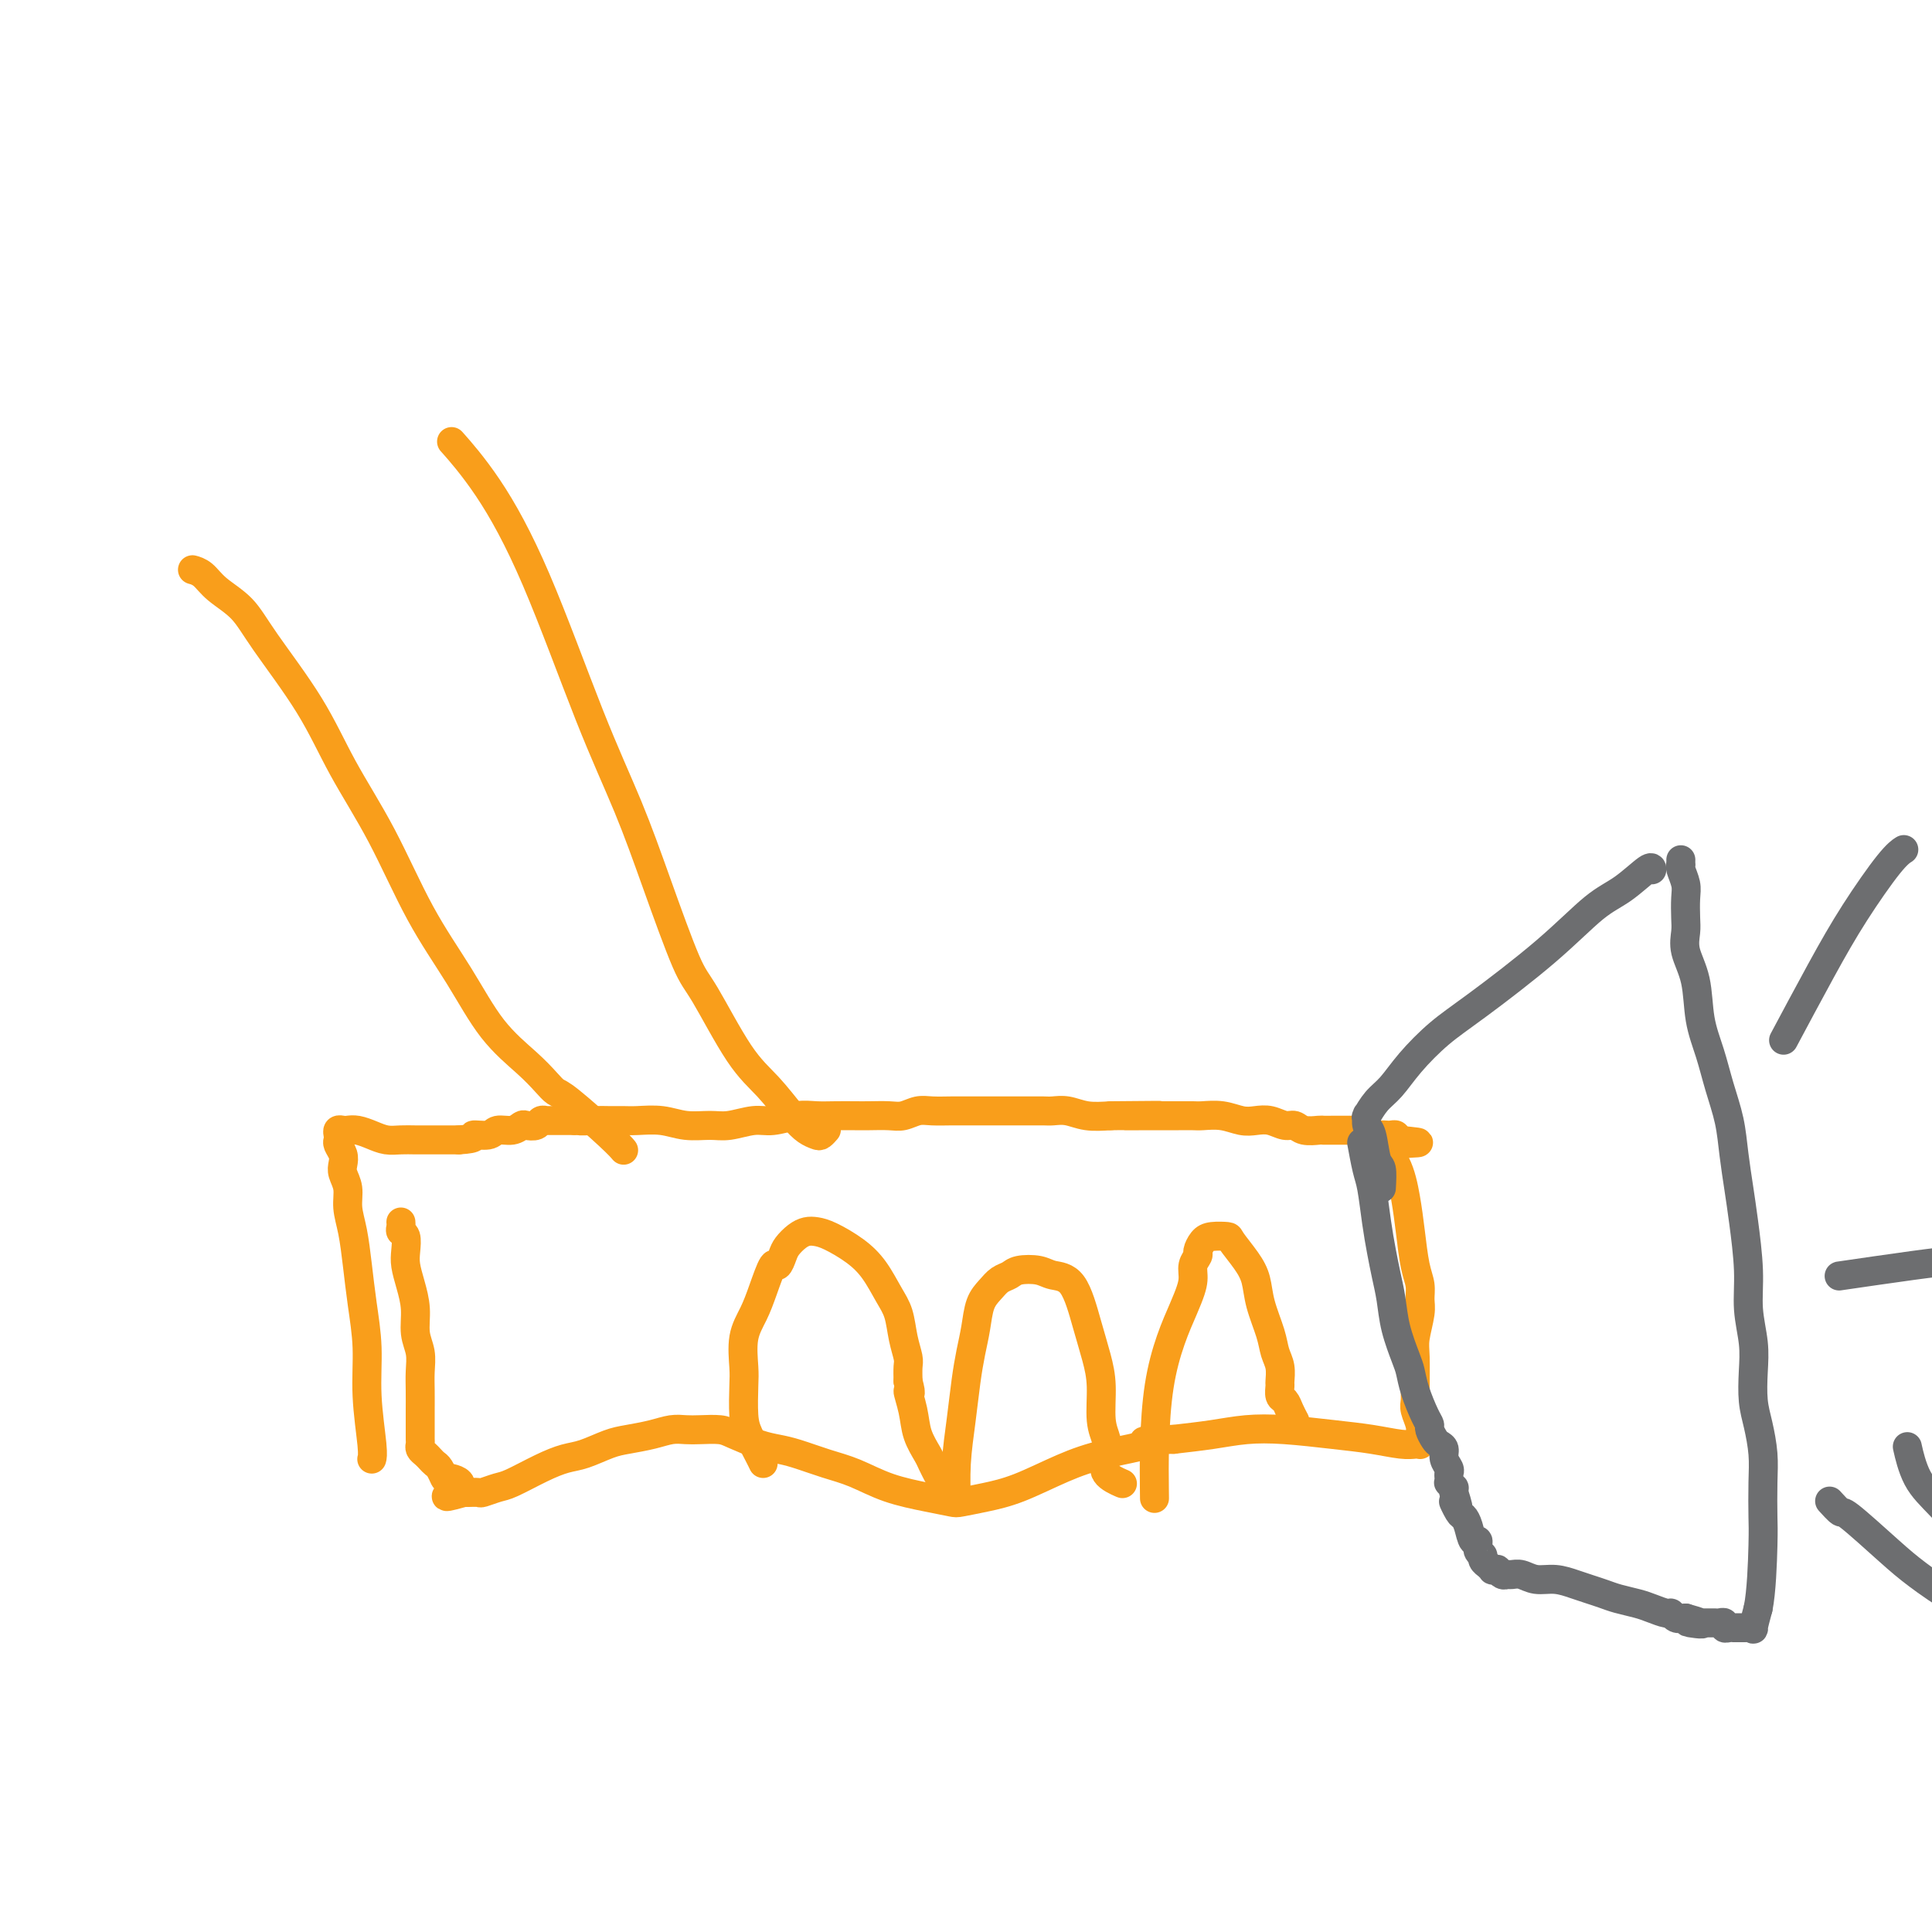 <svg viewBox='0 0 400 400' version='1.1' xmlns='http://www.w3.org/2000/svg' xmlns:xlink='http://www.w3.org/1999/xlink'><g fill='none' stroke='#F99E1B' stroke-width='6' stroke-linecap='round' stroke-linejoin='round'><path d='M77,302c0.000,-0.000 0.000,-0.000 0,0c-0.000,0.000 -0.000,0.001 0,0c0.000,-0.001 0.001,-0.004 0,0c-0.001,0.004 -0.004,0.014 0,0c0.004,-0.014 0.016,-0.051 0,0c-0.016,0.051 -0.060,0.190 0,0c0.060,-0.190 0.223,-0.709 0,-3c-0.223,-2.291 -0.833,-6.356 -1,-10c-0.167,-3.644 0.109,-6.869 0,-10c-0.109,-3.131 -0.603,-6.168 -1,-9c-0.397,-2.832 -0.699,-5.458 -1,-8c-0.301,-2.542 -0.603,-4.999 -1,-7c-0.397,-2.001 -0.890,-3.547 -1,-5c-0.110,-1.453 0.163,-2.813 0,-4c-0.163,-1.187 -0.762,-2.202 -1,-3c-0.238,-0.798 -0.116,-1.379 0,-2c0.116,-0.621 0.226,-1.280 0,-2c-0.226,-0.720 -0.790,-1.499 -1,-2c-0.210,-0.501 -0.068,-0.722 0,-1c0.068,-0.278 0.062,-0.611 0,-1c-0.062,-0.389 -0.179,-0.834 0,-1c0.179,-0.166 0.656,-0.055 1,0c0.344,0.055 0.556,0.053 1,0c0.444,-0.053 1.119,-0.158 2,0c0.881,0.158 1.968,0.578 3,1c1.032,0.422 2.009,0.845 3,1c0.991,0.155 1.998,0.042 3,0c1.002,-0.042 2.001,-0.011 3,0c0.999,0.011 2.000,0.003 3,0c1.000,-0.003 2.000,-0.001 3,0c1.000,0.001 2.000,0.000 3,0'/><path d='M95,236c4.387,-0.244 2.853,-0.854 3,-1c0.147,-0.146 1.975,0.171 3,0c1.025,-0.171 1.248,-0.829 2,-1c0.752,-0.171 2.032,0.147 3,0c0.968,-0.147 1.622,-0.757 2,-1c0.378,-0.243 0.478,-0.118 1,0c0.522,0.118 1.464,0.228 2,0c0.536,-0.228 0.664,-0.793 1,-1c0.336,-0.207 0.879,-0.055 1,0c0.121,0.055 -0.179,0.015 0,0c0.179,-0.015 0.837,-0.004 1,0c0.163,0.004 -0.168,0.001 0,0c0.168,-0.001 0.833,-0.000 1,0c0.167,0.000 -0.166,0.000 0,0c0.166,-0.000 0.832,-0.000 1,0c0.168,0.000 -0.162,0.000 0,0c0.162,-0.000 0.817,-0.000 1,0c0.183,0.000 -0.104,0.000 0,0c0.104,-0.000 0.601,-0.000 1,0c0.399,0.000 0.699,0.000 1,0'/><path d='M119,232c3.795,-0.619 1.283,-0.166 1,0c-0.283,0.166 1.662,0.043 3,0c1.338,-0.043 2.068,-0.008 3,0c0.932,0.008 2.066,-0.012 3,0c0.934,0.012 1.669,0.057 3,0c1.331,-0.057 3.259,-0.215 5,0c1.741,0.215 3.297,0.805 5,1c1.703,0.195 3.554,-0.004 5,0c1.446,0.004 2.487,0.211 4,0c1.513,-0.211 3.499,-0.841 5,-1c1.501,-0.159 2.516,0.154 4,0c1.484,-0.154 3.435,-0.773 5,-1c1.565,-0.227 2.744,-0.061 4,0c1.256,0.061 2.590,0.017 4,0c1.410,-0.017 2.895,-0.008 4,0c1.105,0.008 1.831,0.016 3,0c1.169,-0.016 2.781,-0.057 4,0c1.219,0.057 2.045,0.211 3,0c0.955,-0.211 2.041,-0.789 3,-1c0.959,-0.211 1.793,-0.057 3,0c1.207,0.057 2.787,0.015 4,0c1.213,-0.015 2.061,-0.004 3,0c0.939,0.004 1.971,0.001 3,0c1.029,-0.001 2.057,-0.000 3,0c0.943,0.000 1.802,-0.001 3,0c1.198,0.001 2.735,0.004 4,0c1.265,-0.004 2.259,-0.015 3,0c0.741,0.015 1.230,0.056 2,0c0.770,-0.056 1.823,-0.207 3,0c1.177,0.207 2.479,0.774 4,1c1.521,0.226 3.260,0.113 5,0'/><path d='M230,231c17.874,-0.155 7.058,-0.042 4,0c-3.058,0.042 1.640,0.011 4,0c2.360,-0.011 2.381,-0.004 3,0c0.619,0.004 1.835,0.005 3,0c1.165,-0.005 2.279,-0.015 3,0c0.721,0.015 1.049,0.056 2,0c0.951,-0.056 2.523,-0.207 4,0c1.477,0.207 2.857,0.772 4,1c1.143,0.228 2.048,0.117 3,0c0.952,-0.117 1.950,-0.242 3,0c1.050,0.242 2.150,0.849 3,1c0.850,0.151 1.449,-0.156 2,0c0.551,0.156 1.053,0.774 2,1c0.947,0.226 2.337,0.061 3,0c0.663,-0.061 0.598,-0.016 1,0c0.402,0.016 1.272,0.003 2,0c0.728,-0.003 1.316,0.003 2,0c0.684,-0.003 1.465,-0.015 2,0c0.535,0.015 0.826,0.056 1,0c0.174,-0.056 0.231,-0.211 1,0c0.769,0.211 2.248,0.788 3,1c0.752,0.212 0.776,0.060 1,0c0.224,-0.060 0.648,-0.026 1,0c0.352,0.026 0.633,0.046 1,0c0.367,-0.046 0.819,-0.156 1,0c0.181,0.156 0.090,0.578 0,1'/><path d='M289,236c9.156,0.848 2.547,0.467 0,1c-2.547,0.533 -1.033,1.980 0,4c1.033,2.020 1.583,4.614 2,7c0.417,2.386 0.701,4.566 1,7c0.299,2.434 0.612,5.124 1,7c0.388,1.876 0.850,2.940 1,4c0.150,1.060 -0.012,2.118 0,3c0.012,0.882 0.200,1.587 0,3c-0.200,1.413 -0.787,3.532 -1,5c-0.213,1.468 -0.053,2.284 0,4c0.053,1.716 0.000,4.333 0,6c-0.000,1.667 0.053,2.383 0,3c-0.053,0.617 -0.210,1.136 0,2c0.210,0.864 0.789,2.074 1,3c0.211,0.926 0.055,1.568 0,2c-0.055,0.432 -0.007,0.652 0,1c0.007,0.348 -0.025,0.822 0,1c0.025,0.178 0.108,0.059 0,0c-0.108,-0.059 -0.406,-0.058 -1,0c-0.594,0.058 -1.483,0.172 -3,0c-1.517,-0.172 -3.663,-0.632 -6,-1c-2.337,-0.368 -4.867,-0.646 -8,-1c-3.133,-0.354 -6.871,-0.786 -10,-1c-3.129,-0.214 -5.650,-0.212 -8,0c-2.350,0.212 -4.529,0.632 -7,1c-2.471,0.368 -5.236,0.684 -8,1'/><path d='M243,298c-8.877,0.139 -5.570,0.485 -6,1c-0.430,0.515 -4.599,1.199 -8,2c-3.401,0.801 -6.036,1.718 -9,3c-2.964,1.282 -6.256,2.930 -9,4c-2.744,1.070 -4.938,1.564 -7,2c-2.062,0.436 -3.992,0.815 -5,1c-1.008,0.185 -1.093,0.177 -2,0c-0.907,-0.177 -2.637,-0.523 -5,-1c-2.363,-0.477 -5.360,-1.084 -8,-2c-2.640,-0.916 -4.925,-2.142 -7,-3c-2.075,-0.858 -3.942,-1.347 -6,-2c-2.058,-0.653 -4.307,-1.471 -6,-2c-1.693,-0.529 -2.830,-0.769 -4,-1c-1.170,-0.231 -2.371,-0.454 -4,-1c-1.629,-0.546 -3.685,-1.415 -5,-2c-1.315,-0.585 -1.890,-0.886 -3,-1c-1.110,-0.114 -2.754,-0.041 -4,0c-1.246,0.041 -2.092,0.052 -3,0c-0.908,-0.052 -1.877,-0.165 -3,0c-1.123,0.165 -2.400,0.607 -4,1c-1.600,0.393 -3.524,0.737 -5,1c-1.476,0.263 -2.503,0.445 -4,1c-1.497,0.555 -3.463,1.482 -5,2c-1.537,0.518 -2.643,0.626 -4,1c-1.357,0.374 -2.964,1.014 -5,2c-2.036,0.986 -4.500,2.317 -6,3c-1.500,0.683 -2.037,0.719 -3,1c-0.963,0.281 -2.351,0.807 -3,1c-0.649,0.193 -0.559,0.052 -1,0c-0.441,-0.052 -1.412,-0.015 -2,0c-0.588,0.015 -0.794,0.007 -1,0'/><path d='M96,309c-6.770,1.914 -2.195,0.198 -1,-1c1.195,-1.198 -0.989,-1.879 -2,-2c-1.011,-0.121 -0.848,0.318 -1,0c-0.152,-0.318 -0.619,-1.395 -1,-2c-0.381,-0.605 -0.676,-0.740 -1,-1c-0.324,-0.260 -0.675,-0.647 -1,-1c-0.325,-0.353 -0.623,-0.672 -1,-1c-0.377,-0.328 -0.833,-0.664 -1,-1c-0.167,-0.336 -0.045,-0.671 0,-1c0.045,-0.329 0.012,-0.653 0,-1c-0.012,-0.347 -0.003,-0.718 0,-1c0.003,-0.282 0.001,-0.476 0,-1c-0.001,-0.524 0.001,-1.378 0,-2c-0.001,-0.622 -0.004,-1.011 0,-2c0.004,-0.989 0.016,-2.577 0,-4c-0.016,-1.423 -0.060,-2.680 0,-4c0.060,-1.320 0.223,-2.702 0,-4c-0.223,-1.298 -0.830,-2.510 -1,-4c-0.170,-1.490 0.099,-3.257 0,-5c-0.099,-1.743 -0.566,-3.461 -1,-5c-0.434,-1.539 -0.834,-2.898 -1,-4c-0.166,-1.102 -0.097,-1.945 0,-3c0.097,-1.055 0.222,-2.321 0,-3c-0.222,-0.679 -0.791,-0.770 -1,-1c-0.209,-0.230 -0.056,-0.601 0,-1c0.056,-0.399 0.016,-0.828 0,-1c-0.016,-0.172 -0.008,-0.086 0,0'/></g>
<g fill='none' stroke='#6D6E70' stroke-width='6' stroke-linecap='round' stroke-linejoin='round'><path d='M342,180c-0.000,0.000 -0.000,0.000 0,0c0.000,-0.000 0.000,-0.000 0,0c-0.000,0.000 -0.000,0.001 0,0c0.000,-0.001 0.000,-0.004 0,0c-0.000,0.004 -0.001,0.014 0,0c0.001,-0.014 0.002,-0.051 0,0c-0.002,0.051 -0.008,0.192 0,0c0.008,-0.192 0.030,-0.716 -1,0c-1.030,0.716 -3.113,2.671 -5,4c-1.887,1.329 -3.579,2.031 -6,4c-2.421,1.969 -5.572,5.206 -10,9c-4.428,3.794 -10.134,8.146 -14,11c-3.866,2.854 -5.891,4.212 -8,6c-2.109,1.788 -4.302,4.007 -6,6c-1.698,1.993 -2.900,3.762 -4,5c-1.100,1.238 -2.100,1.946 -3,3c-0.900,1.054 -1.702,2.453 -2,3c-0.298,0.547 -0.091,0.241 0,0c0.091,-0.241 0.067,-0.418 0,0c-0.067,0.418 -0.175,1.430 0,2c0.175,0.570 0.635,0.699 1,2c0.365,1.301 0.637,3.773 1,5c0.363,1.227 0.818,1.208 1,2c0.182,0.792 0.091,2.396 0,4'/><path d='M282,237c0.024,0.132 0.048,0.263 0,0c-0.048,-0.263 -0.168,-0.921 0,0c0.168,0.921 0.622,3.421 1,5c0.378,1.579 0.679,2.237 1,4c0.321,1.763 0.662,4.629 1,7c0.338,2.371 0.672,4.245 1,6c0.328,1.755 0.652,3.389 1,5c0.348,1.611 0.722,3.199 1,5c0.278,1.801 0.459,3.816 1,6c0.541,2.184 1.441,4.536 2,6c0.559,1.464 0.776,2.040 1,3c0.224,0.960 0.455,2.302 1,4c0.545,1.698 1.402,3.750 2,5c0.598,1.250 0.935,1.696 1,2c0.065,0.304 -0.141,0.465 0,1c0.141,0.535 0.630,1.442 1,2c0.370,0.558 0.621,0.765 1,1c0.379,0.235 0.886,0.496 1,1c0.114,0.504 -0.165,1.249 0,2c0.165,0.751 0.775,1.507 1,2c0.225,0.493 0.064,0.725 0,1c-0.064,0.275 -0.031,0.595 0,1c0.031,0.405 0.061,0.896 0,1c-0.061,0.104 -0.212,-0.178 0,0c0.212,0.178 0.788,0.817 1,1c0.212,0.183 0.061,-0.091 0,0c-0.061,0.091 -0.030,0.545 0,1'/><path d='M301,309c1.808,5.603 0.330,2.609 0,2c-0.330,-0.609 0.490,1.166 1,2c0.510,0.834 0.710,0.728 1,1c0.290,0.272 0.670,0.923 1,2c0.330,1.077 0.609,2.578 1,3c0.391,0.422 0.893,-0.237 1,0c0.107,0.237 -0.183,1.369 0,2c0.183,0.631 0.838,0.761 1,1c0.162,0.239 -0.168,0.586 0,1c0.168,0.414 0.834,0.896 1,1c0.166,0.104 -0.166,-0.169 0,0c0.166,0.169 0.832,0.781 1,1c0.168,0.219 -0.162,0.044 0,0c0.162,-0.044 0.816,0.041 1,0c0.184,-0.041 -0.103,-0.208 0,0c0.103,0.208 0.596,0.792 1,1c0.404,0.208 0.719,0.041 1,0c0.281,-0.041 0.529,0.045 1,0c0.471,-0.045 1.165,-0.219 2,0c0.835,0.219 1.813,0.832 3,1c1.187,0.168 2.585,-0.110 4,0c1.415,0.110 2.847,0.607 4,1c1.153,0.393 2.026,0.682 3,1c0.974,0.318 2.047,0.664 3,1c0.953,0.336 1.786,0.664 3,1c1.214,0.336 2.811,0.682 4,1c1.189,0.318 1.971,0.607 3,1c1.029,0.393 2.307,0.889 3,1c0.693,0.111 0.802,-0.162 1,0c0.198,0.162 0.485,0.761 1,1c0.515,0.239 1.257,0.120 2,0'/><path d='M349,335c6.371,1.774 2.300,1.207 1,1c-1.300,-0.207 0.172,-0.056 1,0c0.828,0.056 1.010,0.015 1,0c-0.010,-0.015 -0.214,-0.004 0,0c0.214,0.004 0.845,0.001 1,0c0.155,-0.001 -0.166,0.000 0,0c0.166,-0.000 0.819,-0.001 1,0c0.181,0.001 -0.110,0.004 0,0c0.110,-0.004 0.621,-0.015 1,0c0.379,0.015 0.627,0.057 1,0c0.373,-0.057 0.871,-0.211 1,0c0.129,0.211 -0.110,0.789 0,1c0.110,0.211 0.569,0.057 1,0c0.431,-0.057 0.832,-0.015 1,0c0.168,0.015 0.101,0.004 0,0c-0.101,-0.004 -0.237,-0.001 0,0c0.237,0.001 0.847,0.000 1,0c0.153,-0.000 -0.151,-0.000 0,0c0.151,0.000 0.757,0.000 1,0c0.243,-0.000 0.122,-0.001 0,0c-0.122,0.001 -0.244,0.003 0,0c0.244,-0.003 0.853,-0.012 1,0c0.147,0.012 -0.167,0.044 0,0c0.167,-0.044 0.814,-0.166 1,0c0.186,0.166 -0.090,0.619 0,0c0.090,-0.619 0.545,-2.309 1,-4'/><path d='M364,333c0.690,-3.293 0.914,-9.524 1,-13c0.086,-3.476 0.033,-4.195 0,-6c-0.033,-1.805 -0.048,-4.694 0,-7c0.048,-2.306 0.157,-4.029 0,-6c-0.157,-1.971 -0.582,-4.191 -1,-6c-0.418,-1.809 -0.829,-3.206 -1,-5c-0.171,-1.794 -0.101,-3.983 0,-6c0.101,-2.017 0.234,-3.860 0,-6c-0.234,-2.140 -0.837,-4.576 -1,-7c-0.163,-2.424 0.112,-4.834 0,-8c-0.112,-3.166 -0.610,-7.086 -1,-10c-0.390,-2.914 -0.670,-4.823 -1,-7c-0.330,-2.177 -0.708,-4.624 -1,-7c-0.292,-2.376 -0.497,-4.682 -1,-7c-0.503,-2.318 -1.305,-4.647 -2,-7c-0.695,-2.353 -1.282,-4.731 -2,-7c-0.718,-2.269 -1.565,-4.430 -2,-7c-0.435,-2.570 -0.456,-5.549 -1,-8c-0.544,-2.451 -1.609,-4.374 -2,-6c-0.391,-1.626 -0.109,-2.954 0,-4c0.109,-1.046 0.043,-1.811 0,-3c-0.043,-1.189 -0.064,-2.801 0,-4c0.064,-1.199 0.213,-1.985 0,-3c-0.213,-1.015 -0.789,-2.258 -1,-3c-0.211,-0.742 -0.057,-0.982 0,-1c0.057,-0.018 0.015,0.188 0,0c-0.015,-0.188 -0.004,-0.768 0,-1c0.004,-0.232 0.002,-0.116 0,0'/><path d='M370,214c-0.631,1.183 -1.262,2.366 0,0c1.262,-2.366 4.415,-8.280 7,-13c2.585,-4.720 4.600,-8.244 7,-12c2.400,-3.756 5.185,-7.742 7,-10c1.815,-2.258 2.662,-2.788 3,-3c0.338,-0.212 0.169,-0.106 0,0'/><path d='M382,264c-0.001,0.000 -0.001,0.000 0,0c0.001,-0.000 0.004,-0.001 0,0c-0.004,0.001 -0.013,0.002 0,0c0.013,-0.002 0.050,-0.007 0,0c-0.050,0.007 -0.186,0.027 0,0c0.186,-0.027 0.692,-0.101 0,0c-0.692,0.101 -2.584,0.377 0,0c2.584,-0.377 9.643,-1.408 14,-2c4.357,-0.592 6.013,-0.746 8,-1c1.987,-0.254 4.304,-0.607 7,-1c2.696,-0.393 5.770,-0.827 7,-1c1.230,-0.173 0.615,-0.087 0,0'/><path d='M395,300c-0.009,-0.040 -0.018,-0.079 0,0c0.018,0.079 0.062,0.277 0,0c-0.062,-0.277 -0.231,-1.029 0,0c0.231,1.029 0.861,3.838 2,6c1.139,2.162 2.786,3.676 5,6c2.214,2.324 4.996,5.458 8,8c3.004,2.542 6.232,4.492 9,6c2.768,1.508 5.077,2.574 6,3c0.923,0.426 0.462,0.213 0,0'/><path d='M379,311c0.004,0.005 0.009,0.009 0,0c-0.009,-0.009 -0.030,-0.033 0,0c0.030,0.033 0.111,0.122 0,0c-0.111,-0.122 -0.413,-0.457 0,0c0.413,0.457 1.541,1.704 2,2c0.459,0.296 0.247,-0.361 2,1c1.753,1.361 5.470,4.740 8,7c2.530,2.260 3.874,3.399 6,5c2.126,1.601 5.034,3.662 9,6c3.966,2.338 8.990,4.954 11,6c2.010,1.046 1.005,0.523 0,0'/></g>
<g fill='none' stroke='#F99E1B' stroke-width='6' stroke-linecap='round' stroke-linejoin='round'><path d='M40,118c-0.012,-0.003 -0.024,-0.007 0,0c0.024,0.007 0.085,0.023 0,0c-0.085,-0.023 -0.317,-0.085 0,0c0.317,0.085 1.181,0.317 2,1c0.819,0.683 1.591,1.818 3,3c1.409,1.182 3.455,2.412 5,4c1.545,1.588 2.588,3.536 5,7c2.412,3.464 6.194,8.445 9,13c2.806,4.555 4.635,8.684 7,13c2.365,4.316 5.266,8.818 8,14c2.734,5.182 5.303,11.044 8,16c2.697,4.956 5.524,9.006 8,13c2.476,3.994 4.601,7.933 7,11c2.399,3.067 5.073,5.262 7,7c1.927,1.738 3.109,3.019 4,4c0.891,0.981 1.493,1.661 2,2c0.507,0.339 0.919,0.338 3,2c2.081,1.662 5.829,4.986 8,7c2.171,2.014 2.763,2.718 3,3c0.237,0.282 0.118,0.141 0,0'/><path d='M94,92c0.151,0.170 0.302,0.341 0,0c-0.302,-0.341 -1.058,-1.193 0,0c1.058,1.193 3.929,4.431 7,9c3.071,4.569 6.342,10.471 10,19c3.658,8.529 7.704,19.687 11,28c3.296,8.313 5.843,13.780 8,19c2.157,5.220 3.923,10.193 6,16c2.077,5.807 4.464,12.448 6,16c1.536,3.552 2.221,4.016 4,7c1.779,2.984 4.651,8.488 7,12c2.349,3.512 4.173,5.033 6,7c1.827,1.967 3.656,4.380 5,6c1.344,1.620 2.203,2.448 3,3c0.797,0.552 1.533,0.828 2,1c0.467,0.172 0.664,0.239 1,0c0.336,-0.239 0.810,-0.782 1,-1c0.190,-0.218 0.095,-0.109 0,0'/><path d='M158,303c-0.226,-0.471 -0.452,-0.941 -1,-2c-0.548,-1.059 -1.416,-2.705 -2,-4c-0.584,-1.295 -0.882,-2.239 -1,-4c-0.118,-1.761 -0.054,-4.338 0,-6c0.054,-1.662 0.098,-2.408 0,-4c-0.098,-1.592 -0.339,-4.029 0,-6c0.339,-1.971 1.257,-3.476 2,-5c0.743,-1.524 1.312,-3.065 2,-5c0.688,-1.935 1.497,-4.262 2,-5c0.503,-0.738 0.701,0.114 1,0c0.299,-0.114 0.699,-1.194 1,-2c0.301,-0.806 0.505,-1.339 1,-2c0.495,-0.661 1.283,-1.451 2,-2c0.717,-0.549 1.364,-0.858 2,-1c0.636,-0.142 1.262,-0.117 2,0c0.738,0.117 1.588,0.326 3,1c1.412,0.674 3.386,1.814 5,3c1.614,1.186 2.867,2.419 4,4c1.133,1.581 2.146,3.511 3,5c0.854,1.489 1.549,2.537 2,4c0.451,1.463 0.657,3.341 1,5c0.343,1.659 0.823,3.101 1,4c0.177,0.899 0.051,1.257 0,2c-0.051,0.743 -0.025,1.872 0,3'/><path d='M188,286c1.031,3.834 0.107,1.919 0,2c-0.107,0.081 0.602,2.159 1,4c0.398,1.841 0.485,3.446 1,5c0.515,1.554 1.458,3.056 2,4c0.542,0.944 0.684,1.331 1,2c0.316,0.669 0.804,1.620 1,2c0.196,0.380 0.098,0.190 0,0'/><path d='M198,310c-0.006,-0.154 -0.013,-0.308 0,0c0.013,0.308 0.045,1.076 0,0c-0.045,-1.076 -0.166,-3.998 0,-7c0.166,-3.002 0.621,-6.085 1,-9c0.379,-2.915 0.682,-5.662 1,-8c0.318,-2.338 0.651,-4.265 1,-6c0.349,-1.735 0.713,-3.277 1,-5c0.287,-1.723 0.498,-3.628 1,-5c0.502,-1.372 1.296,-2.211 2,-3c0.704,-0.789 1.317,-1.528 2,-2c0.683,-0.472 1.435,-0.675 2,-1c0.565,-0.325 0.942,-0.770 2,-1c1.058,-0.230 2.798,-0.243 4,0c1.202,0.243 1.867,0.743 3,1c1.133,0.257 2.733,0.270 4,2c1.267,1.730 2.200,5.177 3,8c0.800,2.823 1.468,5.022 2,7c0.532,1.978 0.928,3.736 1,6c0.072,2.264 -0.180,5.033 0,7c0.180,1.967 0.791,3.133 1,4c0.209,0.867 0.014,1.434 0,2c-0.014,0.566 0.151,1.131 0,2c-0.151,0.869 -0.618,2.042 0,3c0.618,0.958 2.319,1.702 3,2c0.681,0.298 0.340,0.149 0,0'/><path d='M239,308c0.022,1.936 0.043,3.872 0,0c-0.043,-3.872 -0.151,-13.552 1,-21c1.151,-7.448 3.562,-12.663 5,-16c1.438,-3.337 1.905,-4.796 2,-6c0.095,-1.204 -0.180,-2.155 0,-3c0.180,-0.845 0.816,-1.586 1,-2c0.184,-0.414 -0.083,-0.503 0,-1c0.083,-0.497 0.515,-1.403 1,-2c0.485,-0.597 1.023,-0.884 2,-1c0.977,-0.116 2.393,-0.060 3,0c0.607,0.060 0.404,0.122 1,1c0.596,0.878 1.991,2.570 3,4c1.009,1.430 1.633,2.598 2,4c0.367,1.402 0.476,3.038 1,5c0.524,1.962 1.461,4.251 2,6c0.539,1.749 0.680,2.959 1,4c0.320,1.041 0.821,1.913 1,3c0.179,1.087 0.037,2.388 0,3c-0.037,0.612 0.032,0.536 0,1c-0.032,0.464 -0.166,1.470 0,2c0.166,0.530 0.632,0.585 1,1c0.368,0.415 0.637,1.189 1,2c0.363,0.811 0.818,1.660 1,2c0.182,0.340 0.091,0.170 0,0'/></g>
</svg>